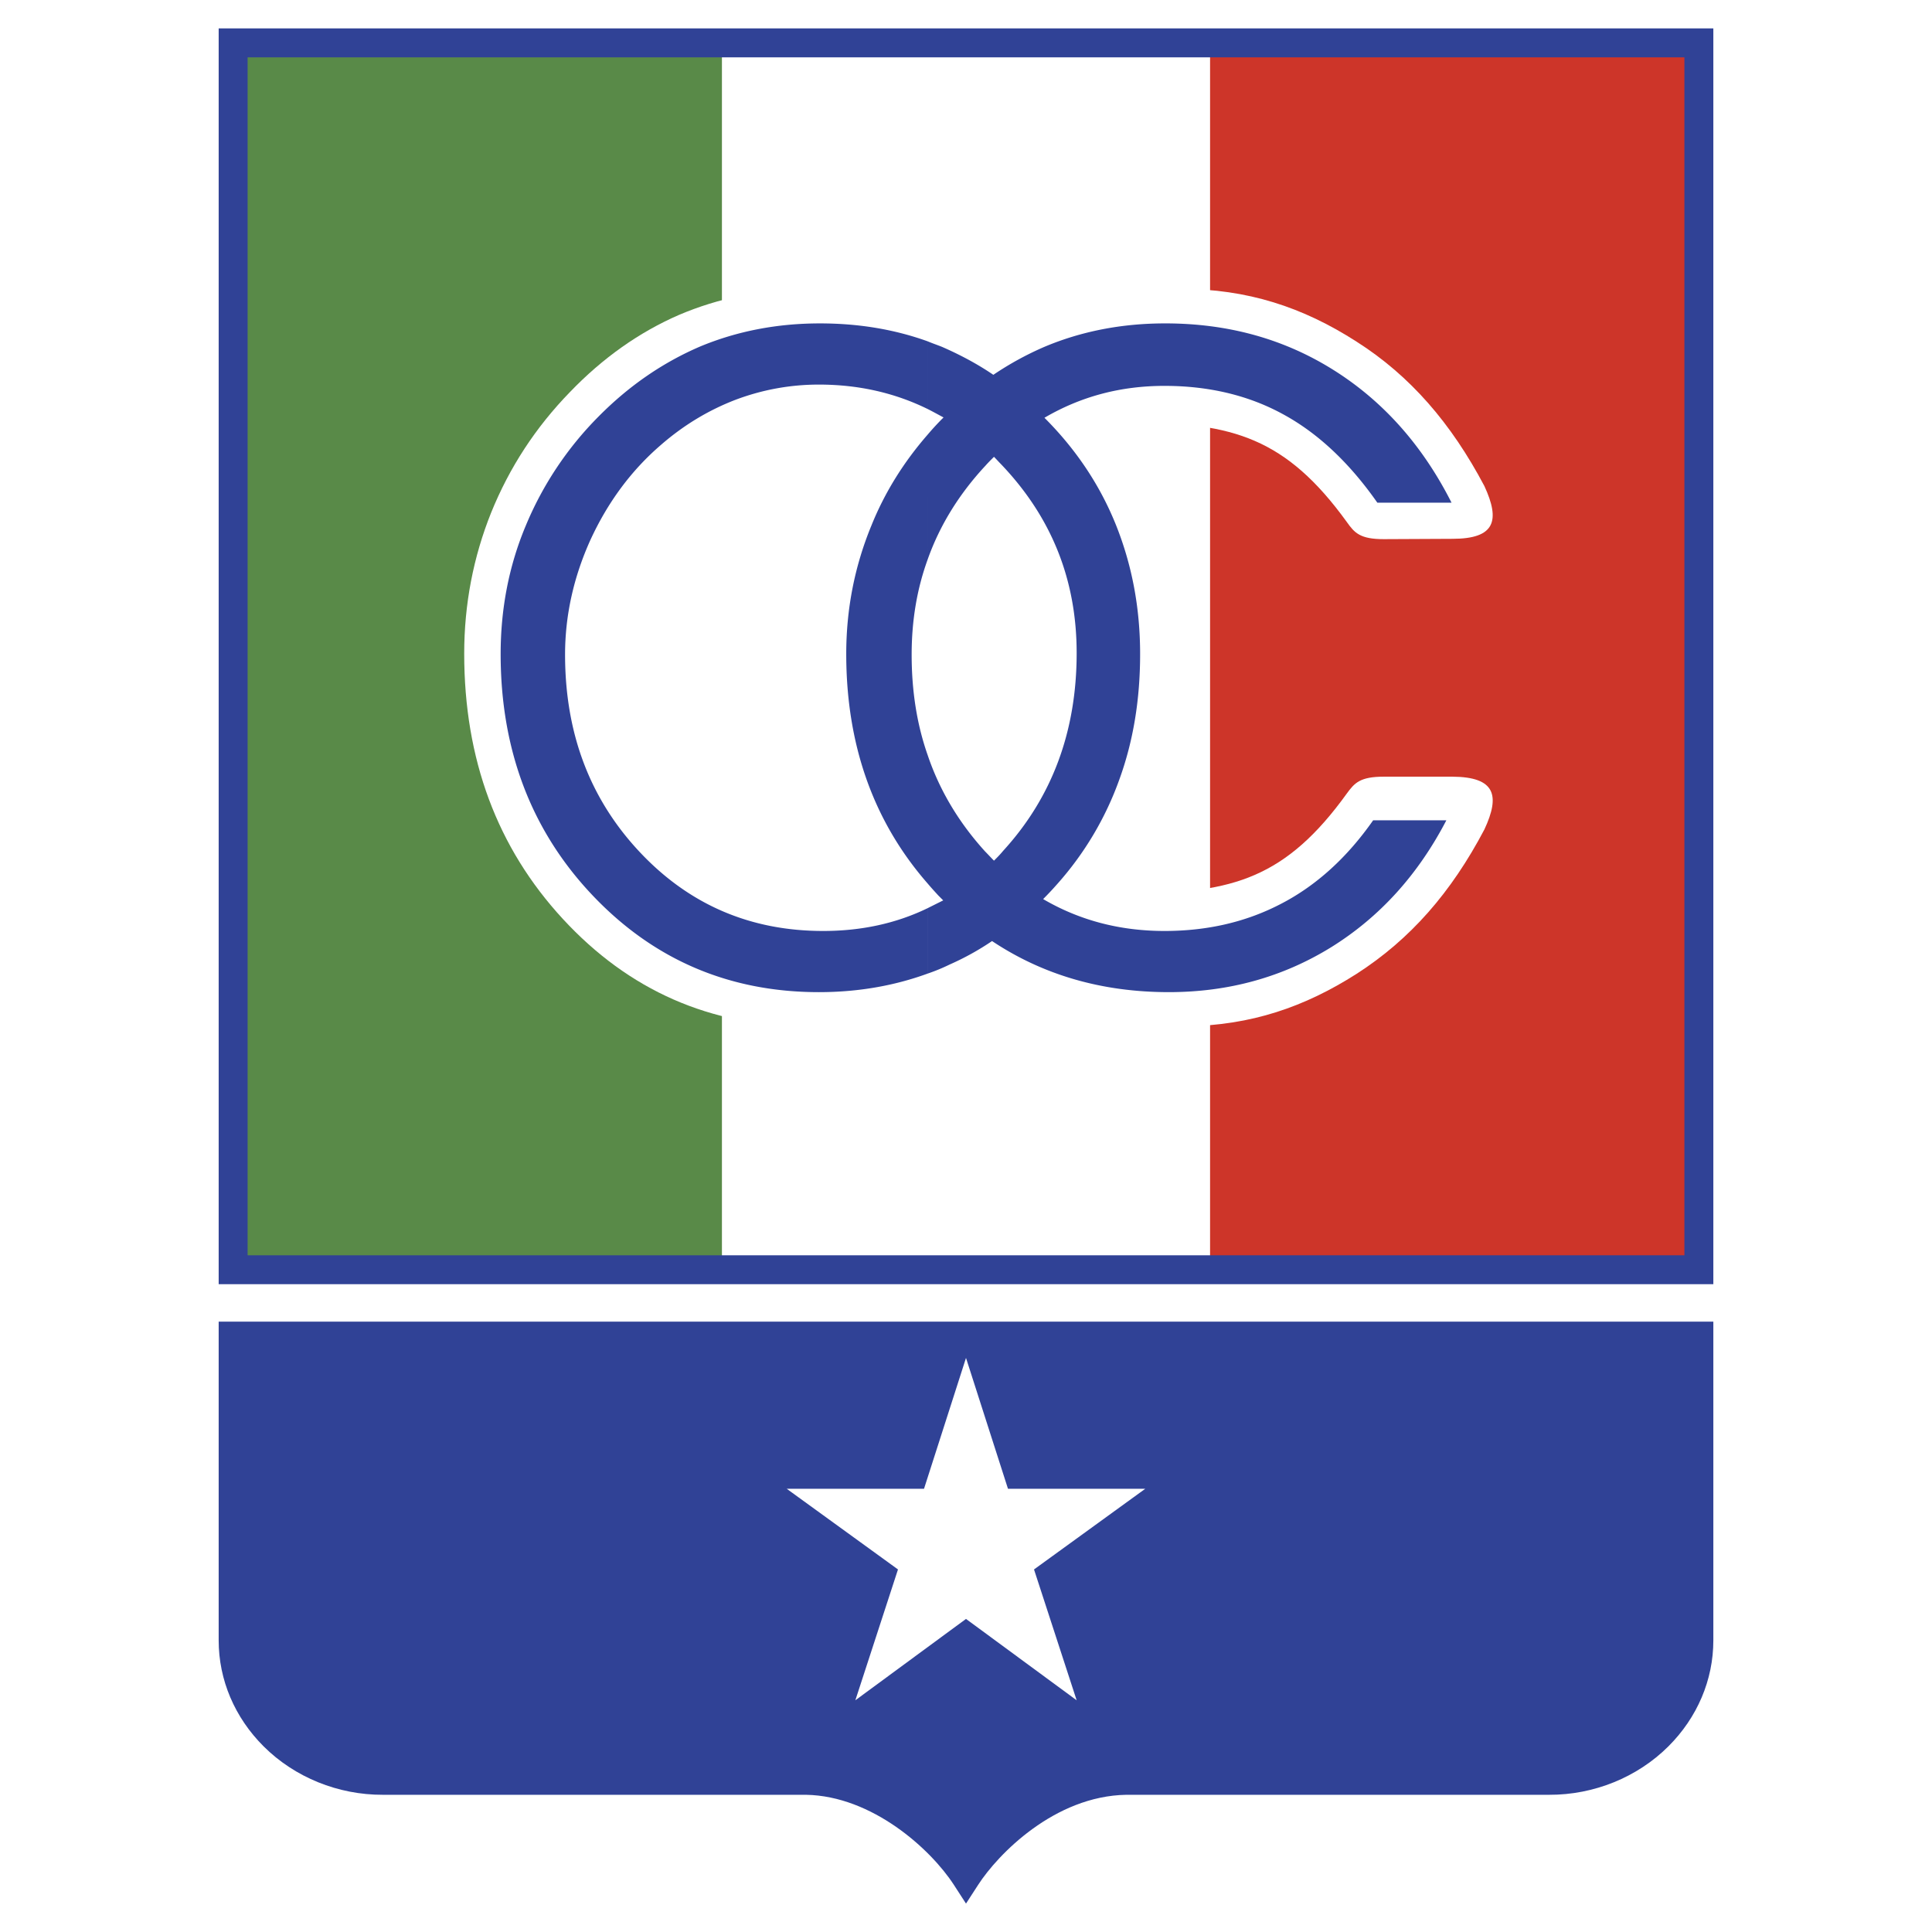 <svg xmlns="http://www.w3.org/2000/svg" width="2500" height="2500" viewBox="0 0 192.756 192.756"><g fill-rule="evenodd" clip-rule="evenodd"><path fill="#fff" d="M0 0h192.756v192.756H0V0z"/><path fill="#fff" d="M120.729 4.278H72.027v122.404h48.702V4.278z"/><path fill="#598a48" d="M72.027 4.278H23.26v122.404h48.767V4.278z"/><path fill="#cd3529" d="M169.496 4.278h-48.767v122.404h48.767V4.278z"/><path d="M113.293 89.116V42.167c9.676 0 15.033 1.559 21.072 9.903.779 1.104 1.332 1.721 3.701 1.721l6.852-.033c4.254 0 4.771-1.818 3.182-5.259-3.312-6.267-7.402-11.007-12.76-14.416-5.357-3.441-10.877-5.26-17.566-5.26l-37.142.032c-4.61 0-8.929.877-12.89 2.565-3.96 1.72-7.597 4.285-10.876 7.694-3.442 3.539-6.039 7.533-7.857 12.013-1.786 4.448-2.695 9.156-2.695 14.091 0 10.52 3.279 19.351 9.838 26.461 6.591 7.143 14.708 10.715 24.383 10.715l29.156.031c1.787-.031 8.508-.031 8.701-.031 6.43-.098 11.754-1.916 16.949-5.229 5.357-3.441 9.447-8.116 12.76-14.415 1.59-3.409 1.072-5.228-3.182-5.26h-6.852c-2.369 0-2.922.617-3.701 1.688-6.04 8.38-11.397 9.938-21.073 9.938z" fill="#fff"/><path d="M21.817 2.834v125.291H170.94V2.834H21.817zm146.236 2.887v119.517H24.704V5.721h143.349zM21.817 131.861v31.801c0 3.938 1.595 7.693 4.49 10.578 3.098 3.086 7.433 4.844 11.895 4.826h42.202c6.629.113 12.464 5.436 14.763 8.984l1.211 1.871 1.212-1.871c1.977-3.055 7.615-8.863 14.787-8.984h42.184c4.455.018 8.791-1.74 11.889-4.826 2.895-2.885 4.49-6.641 4.49-10.578v-31.801H21.817z" fill="#304296"/><path fill="#fff" d="M96.378 135.48l4.188 13.053h13.702l-11.104 8.051 4.254 13.053-11.04-8.117-11.039 8.117 4.253-13.053-11.104-8.051H92.19l4.188-13.053z"/><path d="M92.547 90.61l1.558-.779-.487-.487c-.357-.39-.714-.779-1.071-1.202V75.317c1.202 3.572 3.149 6.786 5.746 9.643.293.292.584.617.877.909.324-.325.617-.617.908-.974 4.904-5.357 7.34-11.948 7.34-19.741 0-7.305-2.5-13.571-7.566-18.863-.227-.228-.453-.487-.682-.714-.293.292-.584.584-.844.876-2.63 2.825-4.578 5.974-5.779 9.383V43.369a26.636 26.636 0 0 1 1.591-1.721c-.552-.292-1.071-.584-1.591-.844v-6.753c.455.195.942.357 1.429.552 1.786.779 3.507 1.688 5.13 2.792a31.062 31.062 0 0 1 5.098-2.792c3.701-1.559 7.729-2.338 12.045-2.338 6.234 0 11.818 1.526 16.785 4.643 4.969 3.117 8.896 7.533 11.787 13.247h-7.402c-2.793-3.993-5.941-6.948-9.416-8.831-3.441-1.883-7.402-2.825-11.818-2.825s-8.377 1.072-11.98 3.182c3.182 3.182 5.553 6.753 7.143 10.714 1.592 3.994 2.402 8.247 2.402 12.857 0 4.546-.682 8.702-2.078 12.533a31.708 31.708 0 0 1-6.168 10.39c-.455.52-.941 1.039-1.43 1.526 3.605 2.11 7.631 3.182 12.111 3.182 4.318 0 8.215-.909 11.721-2.76 3.475-1.818 6.527-4.61 9.092-8.28h7.305c-2.857 5.487-6.689 9.676-11.494 12.663-4.838 2.986-10.227 4.48-16.201 4.48-6.688 0-12.564-1.721-17.631-5.097a26.717 26.717 0 0 1-4.22 2.337 18.61 18.61 0 0 1-2.208.91V90.61h-.002zm-36.17-25.293c0 7.825 2.468 14.383 7.436 19.676 4.935 5.26 11.039 7.89 18.312 7.89 3.799 0 7.273-.747 10.422-2.273v6.527c-3.377 1.232-7.013 1.85-10.844 1.85-8.961 0-16.526-3.247-22.63-9.708S49.95 74.766 49.95 65.253c0-4.48.812-8.767 2.5-12.792a33.804 33.804 0 0 1 7.273-10.909c3.052-3.085 6.429-5.39 10.13-6.981 3.668-1.526 7.662-2.305 11.948-2.305 3.831 0 7.402.584 10.747 1.786v6.753c-3.312-1.623-6.916-2.435-10.844-2.435-2.89 0-5.682.52-8.344 1.526-2.695 1.039-5.163 2.533-7.403 4.48-2.987 2.565-5.325 5.747-7.045 9.48-1.69 3.734-2.535 7.565-2.535 11.461zm36.17 22.825V75.317c-1.071-3.052-1.591-6.396-1.591-10 0-3.376.52-6.526 1.591-9.48V43.369c-2.403 2.76-4.286 5.779-5.617 9.091-1.656 4.026-2.5 8.28-2.5 12.792 0 9.027 2.695 16.689 8.117 22.89z" fill="#304296"/></g></svg>